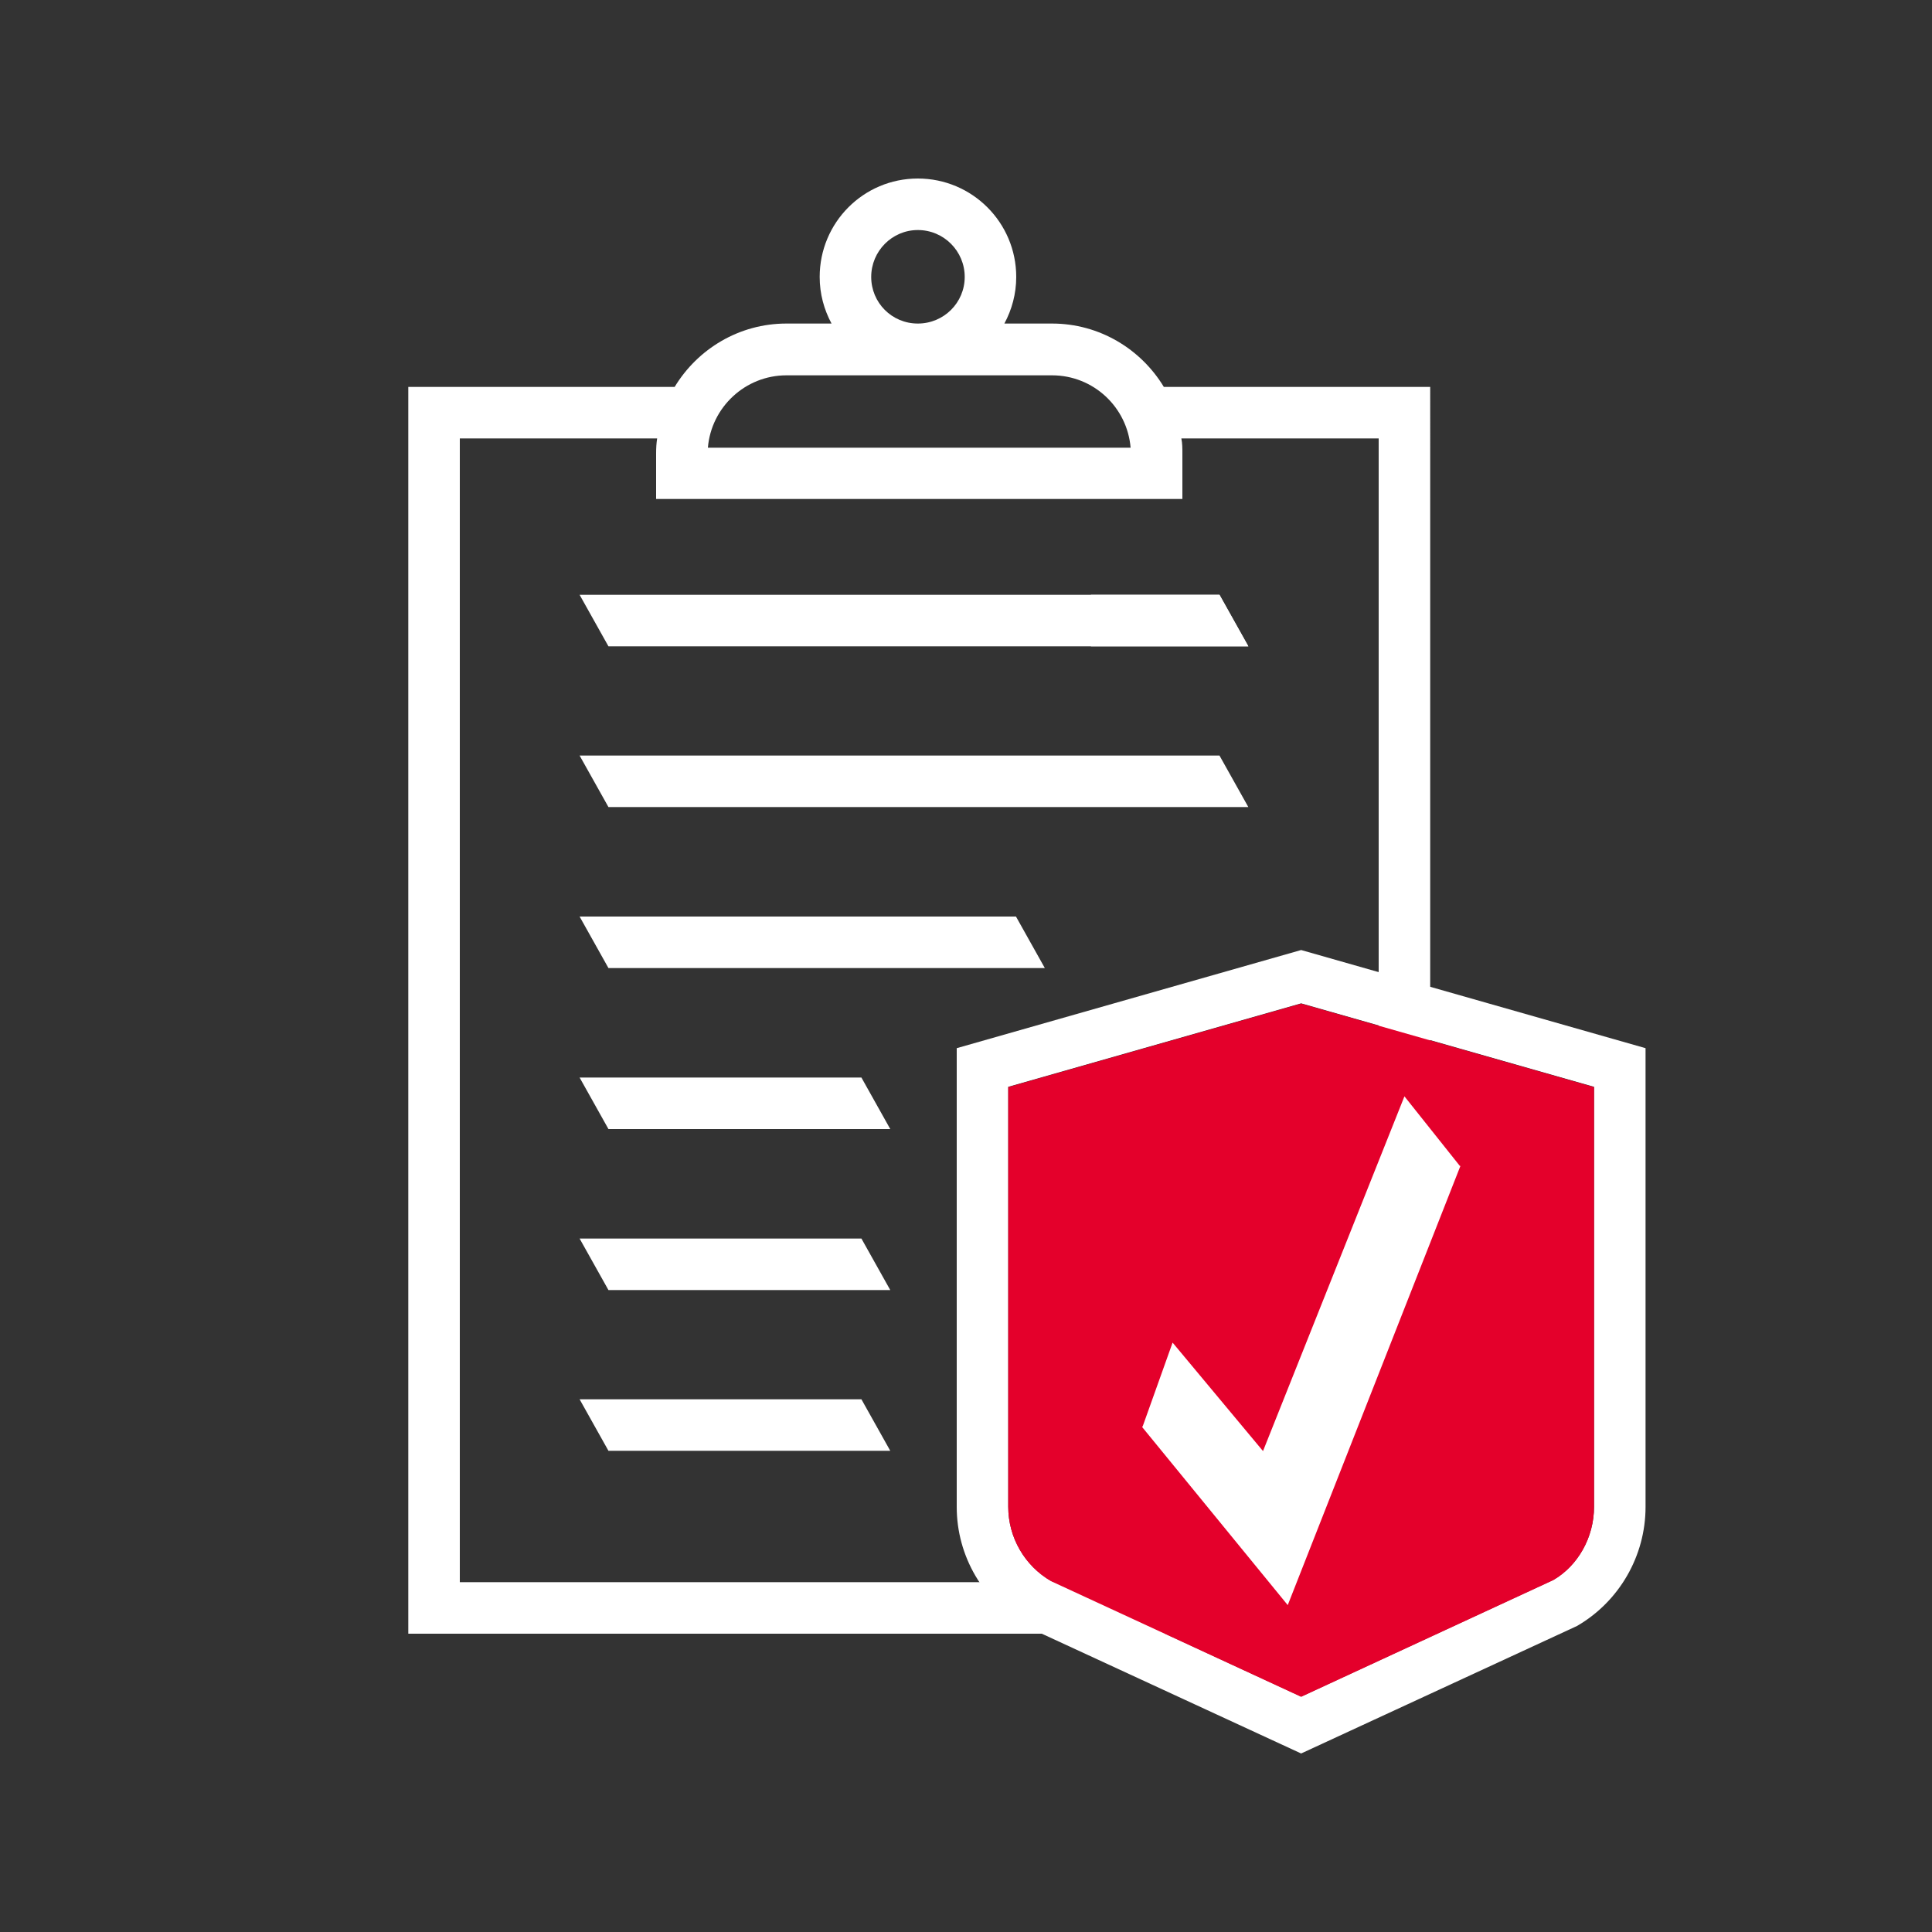 <?xml version="1.0" encoding="UTF-8"?>
<svg id="Layer_1" data-name="Layer 1" xmlns="http://www.w3.org/2000/svg" viewBox="0 0 75 75">
  <rect x="0" y="0" width="75" height="75" fill="#333333" stroke="none"/>
  <defs>
    <style>
      .cls-1 {
        fill: #fff;
      }

      .cls-2 {
        fill: #e4002b;
      }
    </style>
  </defs>
  <path class="cls-1" d="M45.18,15.02c-.89-1.47-2.5-2.46-4.34-2.46h-1.85c.29-.54.46-1.15.46-1.81,0-2.11-1.71-3.82-3.82-3.82s-3.81,1.71-3.81,3.82c0,.66.17,1.27.46,1.81h-1.75c-1.84,0-3.45.99-4.34,2.46h-10.34v48.4h39.67V15.02h-10.34ZM35.63,8.93c1.01,0,1.82.82,1.82,1.82s-.81,1.81-1.82,1.81-1.81-.81-1.81-1.81.81-1.82,1.81-1.82ZM30.53,14.57h10.31c1.61,0,2.92,1.24,3.05,2.81h-16.41c.13-1.57,1.45-2.81,3.05-2.81ZM53.52,61.42H17.85V17.02h7.66c-.03.19-.04.39-.04.59v1.76h20.43v-1.76c0-.2,0-.4-.04-.59h7.66v44.4Z"/>
  <path class="cls-1" d="M50.51,36.88l-13.37,3.81v17.81c0,1.9,1.02,3.67,2.74,4.66l10.63,4.91,10.71-4.95c1.64-.95,2.66-2.72,2.66-4.62v-17.81l-13.37-3.81ZM61.88,58.49c0,1.19-.63,2.29-1.58,2.84l-9.79,4.53-9.71-4.49c-1.02-.59-1.66-1.69-1.66-2.88v-16.3l11.37-3.24,11.37,3.24v16.3Z"/>
  <path class="cls-2" d="M61.88,42.2v16.3c0,1.19-.63,2.29-1.58,2.84l-9.79,4.53-9.71-4.49c-1.02-.59-1.66-1.69-1.66-2.88v-16.3l11.37-3.24,11.37,3.24Z"/>
  <polygon class="cls-1" points="56.69 45.26 56.69 45.27 49.99 62.31 44.34 55.4 44.37 55.34 45.52 52.12 49.03 56.33 54.52 42.56 56.67 45.26 56.69 45.26"/>
  <polygon class="cls-1" points="42.35 23.09 47.34 23.09 48.46 25.09 42.35 25.09 42.35 23.09"/>
  <polygon class="cls-1" points="48.46 31.33 23.62 31.33 22.5 29.33 47.34 29.33 48.46 31.33"/>
  <polygon class="cls-1" points="48.46 25.09 23.62 25.09 22.5 23.09 47.34 23.09 48.46 25.09"/>
  <polygon class="cls-1" points="40.56 37.58 23.62 37.58 22.5 35.58 39.44 35.58 40.56 37.58"/>
  <polygon class="cls-1" points="34.56 43.83 23.62 43.83 22.5 41.83 33.44 41.83 34.56 43.83"/>
  <polygon class="cls-1" points="34.56 50.08 23.62 50.08 22.5 48.08 33.44 48.08 34.56 50.08"/>
  <polygon class="cls-1" points="34.56 56.32 23.62 56.32 22.5 54.32 33.44 54.32 34.56 56.32"/>
</svg>